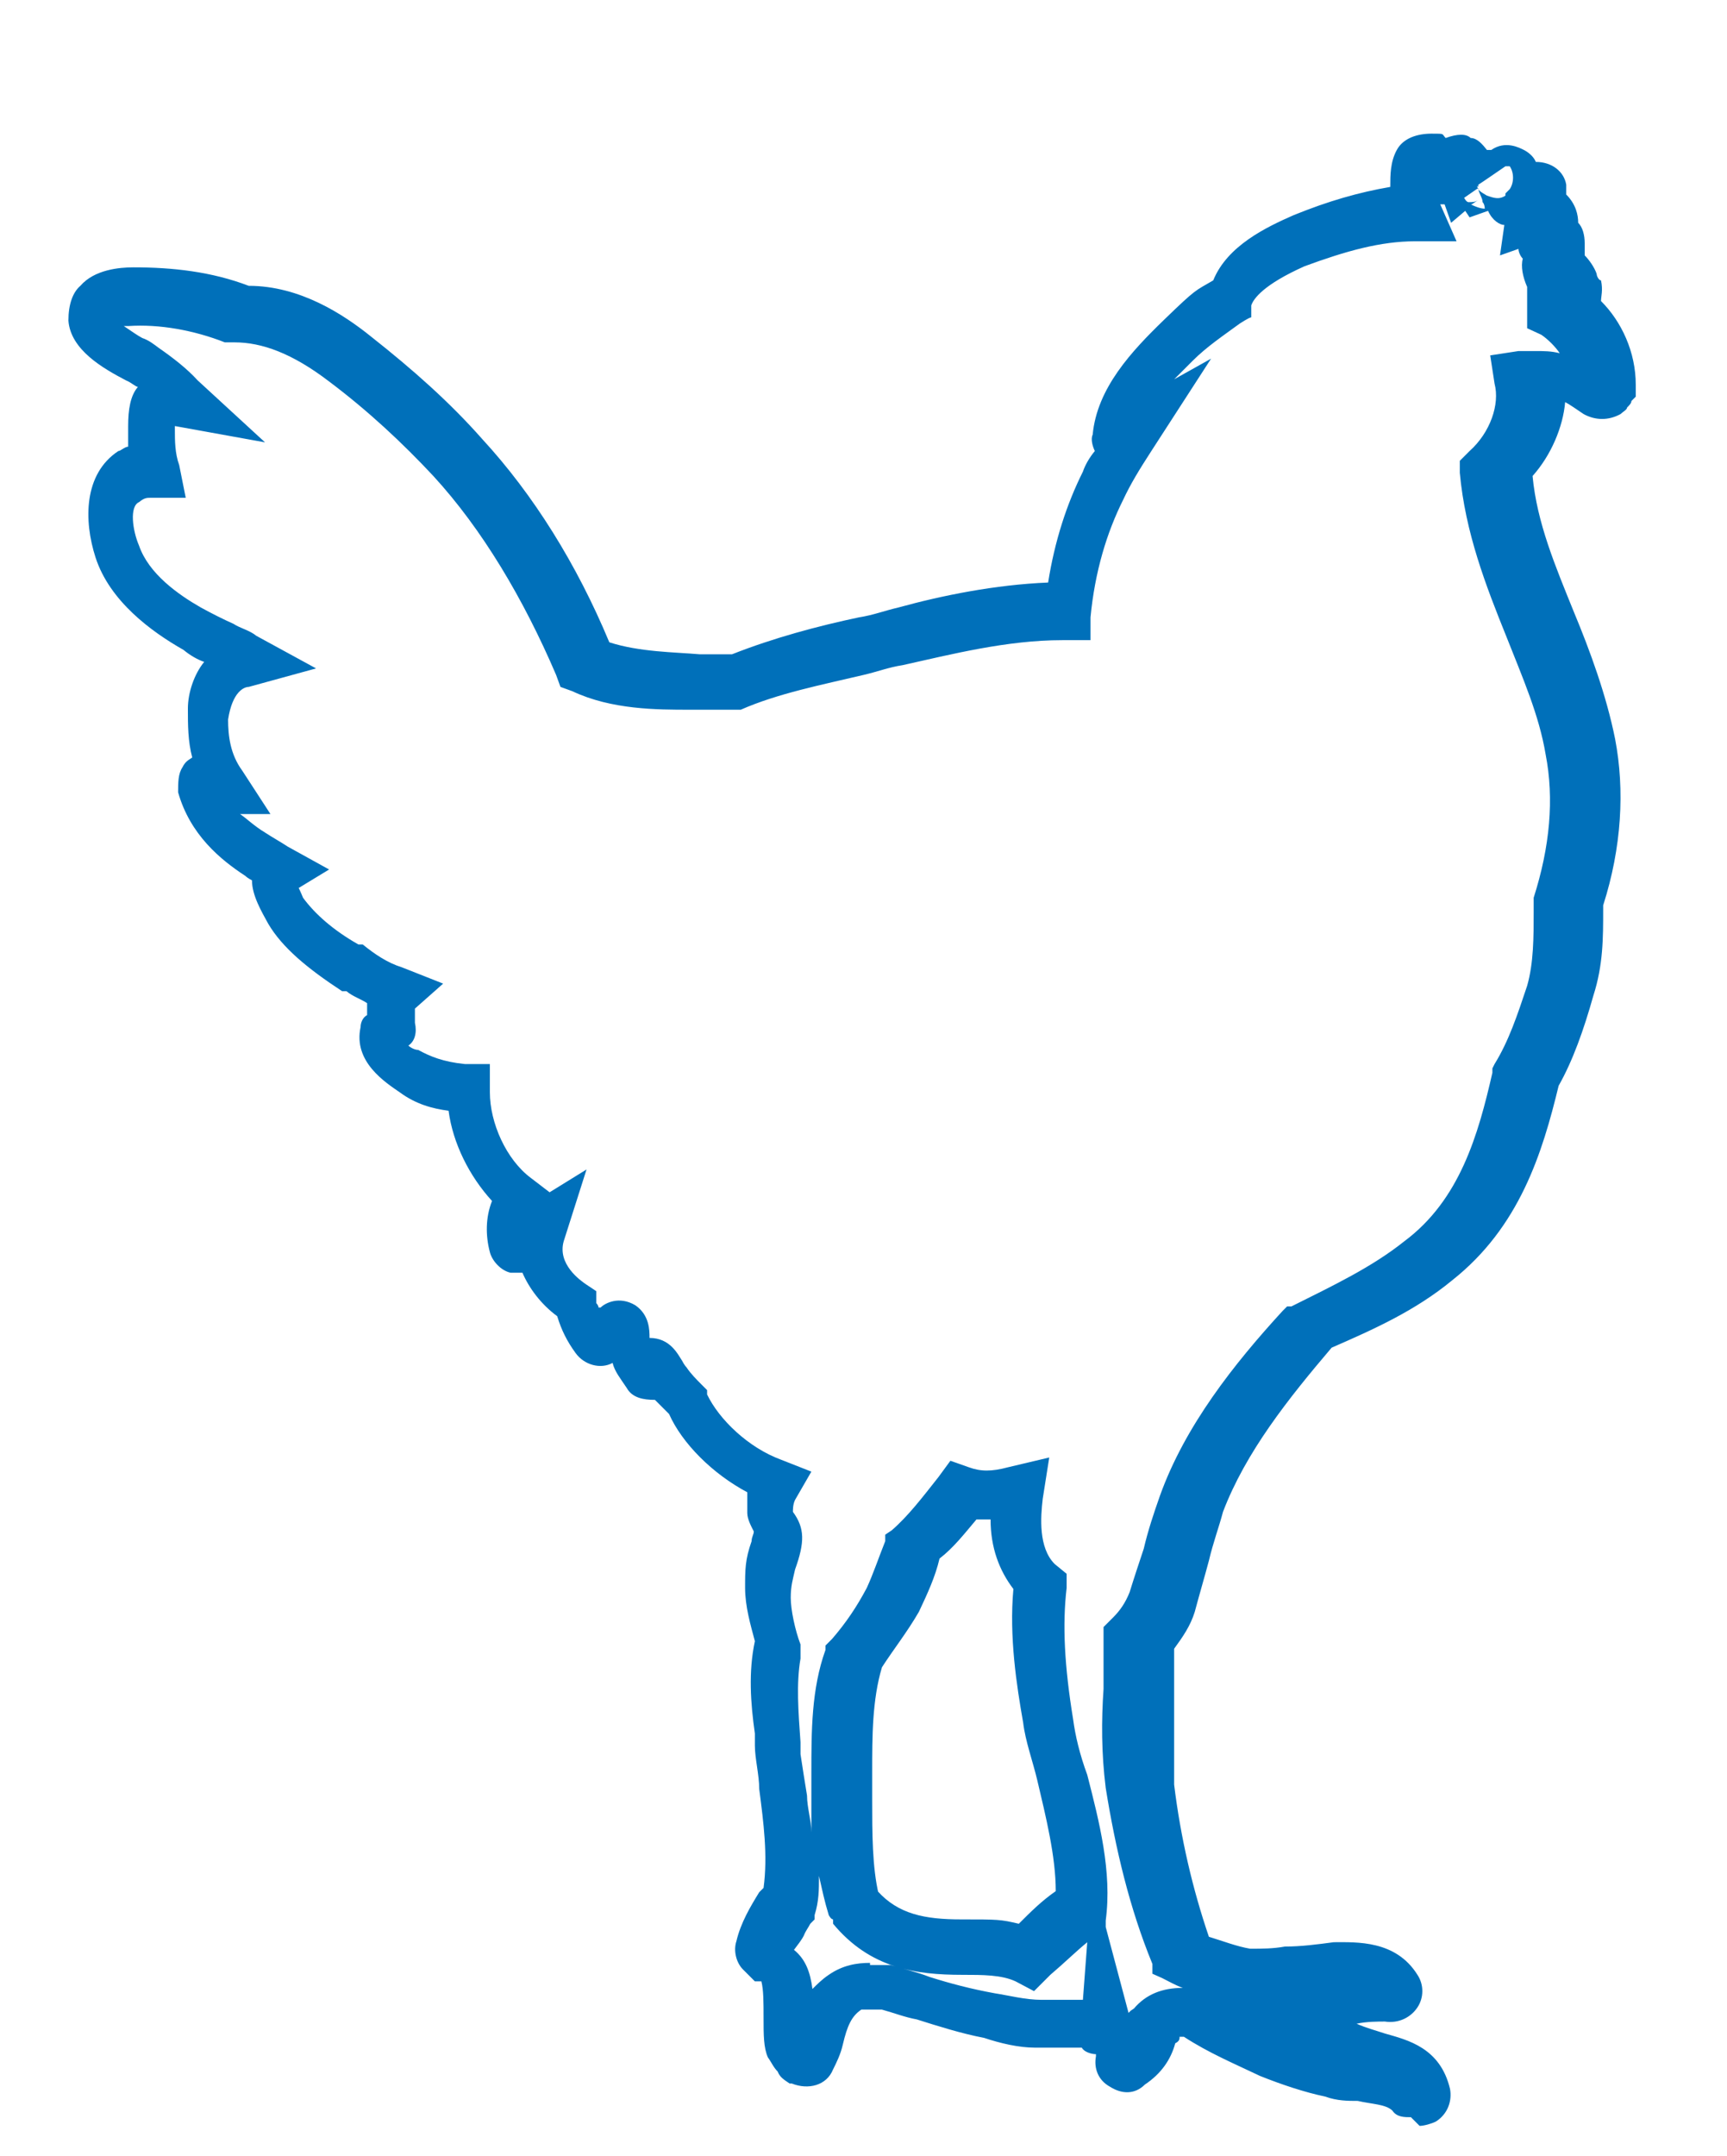 <?xml version="1.0" encoding="UTF-8"?>
<svg xmlns="http://www.w3.org/2000/svg" version="1.1" viewBox="0 0 159 198.4">
  <defs>
    <style>
      .cls-1 {
        fill: #0070ba;
      }
    </style>
  </defs>
  <!-- Generator: Adobe Illustrator 28.7.1, SVG Export Plug-In . SVG Version: 1.2.0 Build 142)  -->
  <g>
    <g id="Calque_1">
      <path class="cls-1" d="M129.9,194.8c-.6,0-1.3,0-1.7-.6-.6-.6-1.9-.6-3.2-.9-.9,0-1.9,0-3-.4-1.9-.4-4-1.1-6-1.9-2.3-1.1-4.7-2.1-7-3.6h-.4c0,.2,0,.4-.4.6-.4,1.5-1.3,2.8-2.8,3.8-.9.9-2.1.9-3.2.2-1.1-.6-1.5-1.7-1.3-2.8v-.2h0c-.4,0-1.1-.2-1.3-.6h-4.3c-1.5,0-3.2-.4-4.7-.9-2.1-.4-4.3-1.1-6.2-1.7-1.1-.2-2.1-.6-3.2-.9h-1.9c-.9.6-1.3,1.5-1.7,3.2-.2.9-.6,1.7-.9,2.3-.6,1.5-2.3,1.9-3.8,1.3h-.2c-.6-.4-.9-.6-1.1-1.1-.4-.4-.6-.9-.9-1.3-.4-.9-.4-2.1-.4-3.6s0-2.6-.2-3.4h-.6l-1.1-1.1c-.6-.6-.9-1.7-.6-2.6.4-1.7,1.3-3.2,2.1-4.5,0,0,.2-.2.4-.4.4-3,0-6-.4-9.1,0-1.3-.4-2.8-.4-4v-1.1c-.4-2.8-.6-5.7,0-8.5-.4-1.5-.9-3.2-.9-4.9s0-2.6.6-4.3c0-.4.2-.6.2-.9-.2-.4-.6-1.1-.6-1.7v-1.9c-3.2-1.7-6-4.5-7.2-7.2l-1.3-1.3h0c-1.1,0-2.1-.2-2.6-1.1-.6-.9-1.1-1.5-1.3-2.3-1.1.6-2.6.2-3.4-.9s-1.3-2.1-1.7-3.4c-1.5-1.1-2.6-2.6-3.2-4h-1.1c-.9-.2-1.7-1.1-1.9-1.9-.4-1.5-.4-3.2.2-4.7-2.1-2.3-3.6-5.3-4-8.3-1.5-.2-3-.6-4.5-1.7-1.3-.9-4.3-2.8-3.6-6,0-.4.2-.9.6-1.1v-1.1c-.6-.4-1.3-.6-1.9-1.1h-.4c-3.2-2.1-5.5-4-6.8-6.2-.6-1.1-1.5-2.6-1.5-4,0,0-.4-.2-.6-.4-2.3-1.5-5.1-3.8-6.2-7.7,0-.9,0-1.7.4-2.3.2-.4.4-.6.9-.9-.4-1.5-.4-3-.4-4.5s.6-3.2,1.5-4.3c-.6-.2-1.3-.6-1.9-1.1-3-1.7-6.8-4.5-8.1-8.5-1.1-3.4-1.1-7.7,2.1-9.8.2,0,.6-.4.9-.4v-1.9c0-1.5.2-2.8.9-3.6-.2,0-.6-.4-1.1-.6-2.1-1.1-5.1-2.8-5.3-5.5,0-1.5.4-2.6,1.1-3.2,1.3-1.5,3.6-1.7,4.9-1.7,3.6,0,7.2.4,10.6,1.7,4.7,0,8.7,2.6,11.3,4.7,3.8,3,7.2,6,10.2,9.4,4.7,5.1,8.7,11.5,11.7,18.7,2.8.9,6,.9,8.3,1.1h3c3.8-1.5,7.9-2.6,11.7-3.4,1.3-.2,2.3-.6,3.6-.9,4-1.1,8.9-2.1,13.8-2.3.6-3.8,1.7-7.2,3.2-10.2.2-.6.6-1.3,1.1-1.9-.2-.4-.4-1.1-.2-1.5.4-4.3,3.6-7.7,6.6-10.6s2.8-2.6,4.5-3.6c1.3-3.2,4.9-4.9,7.4-6,3.2-1.3,6-2.1,8.9-2.6,0-1.1,0-2.3.6-3.4s1.9-1.5,3.2-1.5.9,0,1.3.4c1.1-.4,1.9-.4,2.3,0,.6,0,1.1.6,1.5,1.1h.4c1.3-.9,2.6-.2,3,0s.9.6,1.1,1.1h0c1.5,0,2.6.9,2.8,2.1v.9h0c.9.9,1.1,1.9,1.1,2.6.4.4.6,1.1.6,1.9v1.1c.4.4.9,1.1,1.1,1.7,0,.2.2.6.4.6.2.9,0,1.5,0,1.9,1.9,1.9,3.2,4.7,3.2,7.7v1.1l-.4.4c0,.2-.2.4-.4.6h0c0,.2-.4.4-.6.6-1.1.6-2.3.6-3.4,0-.6-.4-1.3-.9-1.7-1.1-.2,2.3-1.3,4.9-3,6.8.4,4.3,2.1,8.3,3.8,12.5,1.5,3.6,3,7.7,3.8,11.7.9,4.7.6,10-1.1,15.3v.4c0,2.6,0,5.1-.9,7.9-.9,3.2-1.9,6-3.2,8.3-1.5,6.2-3.6,13-9.8,17.9-3.4,2.8-7.2,4.5-11.1,6.2-4,4.7-7.9,9.6-10,15.1-.4,1.5-.9,2.8-1.3,4.5-.4,1.5-.9,3.2-1.3,4.7-.4,1.3-1.1,2.3-1.9,3.4v12.5c.6,4.9,1.7,9.6,3.2,14,1.3.4,2.6.9,3.8,1.1,1.1,0,2.1,0,3.2-.2,1.5,0,3-.2,4.5-.4,2.1,0,5.7-.2,7.7,3,.6.9.6,2.1,0,3s-1.7,1.5-3,1.3c-.6,0-1.7,0-2.6.2.9.4,1.7.6,2.6.9,2.1.6,5.1,1.3,6,5.1.2,1.1-.2,2.3-1.3,3-.4.2-1.1.4-1.5.4l-1.1-1.1ZM98.6,188h0ZM104.4,184.8h0c1.1-1.3,2.6-1.9,4.5-1.9-.6-.2-1.3-.6-1.9-.9l-.9-.4v-.9c-2.1-5.1-3.4-10.6-4.3-16.2-.4-3.2-.4-6.2-.2-9.1v-5.7l.9-.9c.6-.6,1.1-1.3,1.5-2.3.4-1.3.9-2.8,1.3-4,.4-1.7.9-3.2,1.5-4.9,2.3-6.4,6.8-12.1,11.3-17l.4-.4h.4c3.8-1.9,7.4-3.6,10.4-6,5.1-3.8,6.8-9.8,8.1-15.5v-.4l.2-.4c1.3-2.1,2.1-4.5,3-7.2.6-2.1.6-4.5.6-6.8v-1.3c1.5-4.7,1.9-9.1,1.1-13.2-.6-3.6-2.1-7-3.6-10.8-1.9-4.7-3.8-9.6-4.3-15.1v-1.1l.9-.9c1.9-1.7,2.8-4.3,2.3-6.2l-.4-2.6,2.6-.4h1.5c.9,0,1.5,0,2.3.2-.4-.6-1.1-1.3-1.7-1.7l-1.3-.6v-3.8c-.4-.9-.6-1.9-.4-2.6-.2-.2-.4-.6-.4-.9l-1.7.6.4-2.8c-.4,0-1.1-.4-1.5-1.3l-1.7.6-.4-.6-1.3,1.1-.6-1.7h-.4l1.5,3.4h-3.8c-3.2,0-6.4.9-10.2,2.3-3.8,1.7-4.7,3-4.9,3.6v1.1c-.2,0-1.1.6-1.1.6-1.5,1.1-3,2.1-4.3,3.4-.4.4-1.1,1.1-1.7,1.7l3.4-1.9-5.5,8.5c-1.1,1.7-1.9,3-2.6,4.5-1.5,3-2.6,6.6-3,10.8v2.1h-2.6c-5.1,0-10.2,1.3-14.7,2.3-1.3.2-2.3.6-3.6.9-3.8.9-7.9,1.7-11.3,3.2h-4.7c-3,0-7.2,0-10.8-1.7l-1.1-.4-.4-1.1c-3-7-6.8-13.4-11.3-18.3-2.8-3-6-6-9.6-8.7-3.4-2.6-6.2-3.6-8.7-3.6h-.9c-2.8-1.1-6-1.7-8.9-1.5h-.4c.6.4,1.3.9,1.7,1.1.6.2,1.1.6,1.5.9,1.3.9,2.6,1.9,3.6,3l6.2,5.7-8.3-1.5h0v.4c0,.9,0,2.1.4,3.2l.6,3h-3.2c-.4,0-.6,0-1.1.4-.9.4-.6,2.6,0,4,.9,2.6,3.6,4.5,5.7,5.7,1.1.6,2.1,1.1,3,1.5.6.4,1.5.6,2.1,1.1l5.5,3-6.2,1.7c-.4,0-1.5.4-1.9,3,0,1.5.2,3.2,1.3,4.7l2.6,4h-2.8c.6.4,1.3,1.1,2.3,1.7.6.4,1.5.9,2.1,1.3l3.8,2.1-2.8,1.7s.2.4.4.9c1.1,1.5,2.8,3,5.1,4.3h.4c1.1.9,2.3,1.7,3.6,2.1l3.8,1.5-2.6,2.3v1.3c.2.9,0,1.7-.6,2.1.2.2.6.4.9.4,1.1.6,2.3,1.1,4.3,1.3h2.3v2.6c0,2.8,1.5,6.2,3.8,7.9l1.7,1.3,3.4-2.1-2.1,6.6c-.6,2.1,1.5,3.6,2.1,4l.9.6v1.1s.2.2.2.4h.2c.4-.4,1.7-1.1,3.2-.2,1.3.9,1.3,2.3,1.3,3,1.9,0,2.6,1.5,3,2.1,0,0,.2.4.4.6.4.6.9,1.1,1.5,1.7l.4.4v.4c1.1,2.3,3.8,4.9,6.8,6l2.8,1.1-1.5,2.6c-.2.4-.2.9-.2,1.1,1.1,1.5,1.1,2.8.2,5.3-.2.9-.4,1.5-.4,2.6s.4,3,.9,4.3v1.3c-.4,2.3-.2,4.9,0,7.7v1.1c.2,1.3.4,2.6.6,3.8,0,1.1.4,2.3.4,3.4v-5.5c0-3.8,0-7.7,1.3-11.3v-.4l.6-.6c1.3-1.5,2.3-3,3.2-4.7.6-1.3,1.1-2.8,1.7-4.3v-.6l.6-.4c1.5-1.3,2.8-3,4.3-4.9l1.1-1.5,1.7.6c1.1.4,2.1.4,3.6,0l3.8-.9-.6,3.8c-.2,1.7-.4,4.5,1.1,6l1.1.9v1.3c-.4,3.4-.2,7.2.6,12.1.2,1.5.6,3.2,1.3,5.1,1.1,4.3,2.3,8.9,1.7,13.4v.6l2.1,7.9.2-.2ZM80.1,180.8h1.9c1.3.4,2.3.6,3.6,1.1,1.9.6,3.8,1.1,6,1.5,1.3.2,2.8.6,4.3.6h3.8l.4-5.3c-1.1.9-2.1,1.9-3.4,3l-1.5,1.5-1.7-.9c-1.3-.6-3-.6-4.9-.6-4.3,0-8.5-.6-11.9-4.7v-.4c-.2,0-.4-.4-.4-.4-.4-1.3-.6-2.3-.9-3.6,0,1.3,0,2.3-.4,3.6v.4l-.4.4c-.2.4-.4.6-.6,1.1-.2.4-.6.9-.9,1.3,1.1.9,1.5,2.1,1.7,3.6.4-.4.9-.9,1.5-1.3,1.3-.9,2.6-1.1,3.8-1.1v.2ZM125.2,183.8h0ZM72.5,180.8h0ZM80.8,174c1.9,2.1,4.3,2.6,7.7,2.6s3.6,0,5.3.4c1.1-1.1,2.1-2.1,3.4-3,0-3.2-.9-6.8-1.7-10.2-.4-1.7-1.1-3.6-1.3-5.3-.6-3.4-1.3-7.9-.9-12.3-1.3-1.7-2.1-3.8-2.1-6.4h-1.3c-1.1,1.3-2.1,2.6-3.4,3.6-.4,1.7-1.1,3.2-1.9,4.9-1.1,1.9-2.3,3.4-3.4,5.1-.9,3-.9,6.4-.9,9.6v2.6c0,3,0,6.2.6,8.7l-.2-.2ZM61,125.3h0ZM45.7,113h0ZM104.4,40.3h0ZM101.4,37.9h0ZM142.2,24.5h.2-.2ZM144.8,23h0ZM135.4,18.8c.4.2.9.4,1.3.4,0,0,0-.4-.2-.6h0c0-.4-.4-.9-.4-1.3l-1.3.9s.2.4.4.4c.4,0,.6,0,.9-.2,0,0-.6.4-.6.4ZM136,17.1c0,.4.4.6.9.9.6.2,1.1.4,1.7,0h0v-.2h0s.2-.2.4-.4c.4-.6.4-1.5,0-2.1h-.4l-1.9,1.3h0l-.6.4v.2ZM133.9,17.9h0s0,0,0,0ZM141.1,16.7h0ZM137.1,13.7h0Z"/>
    </g>
  </g>
</svg>